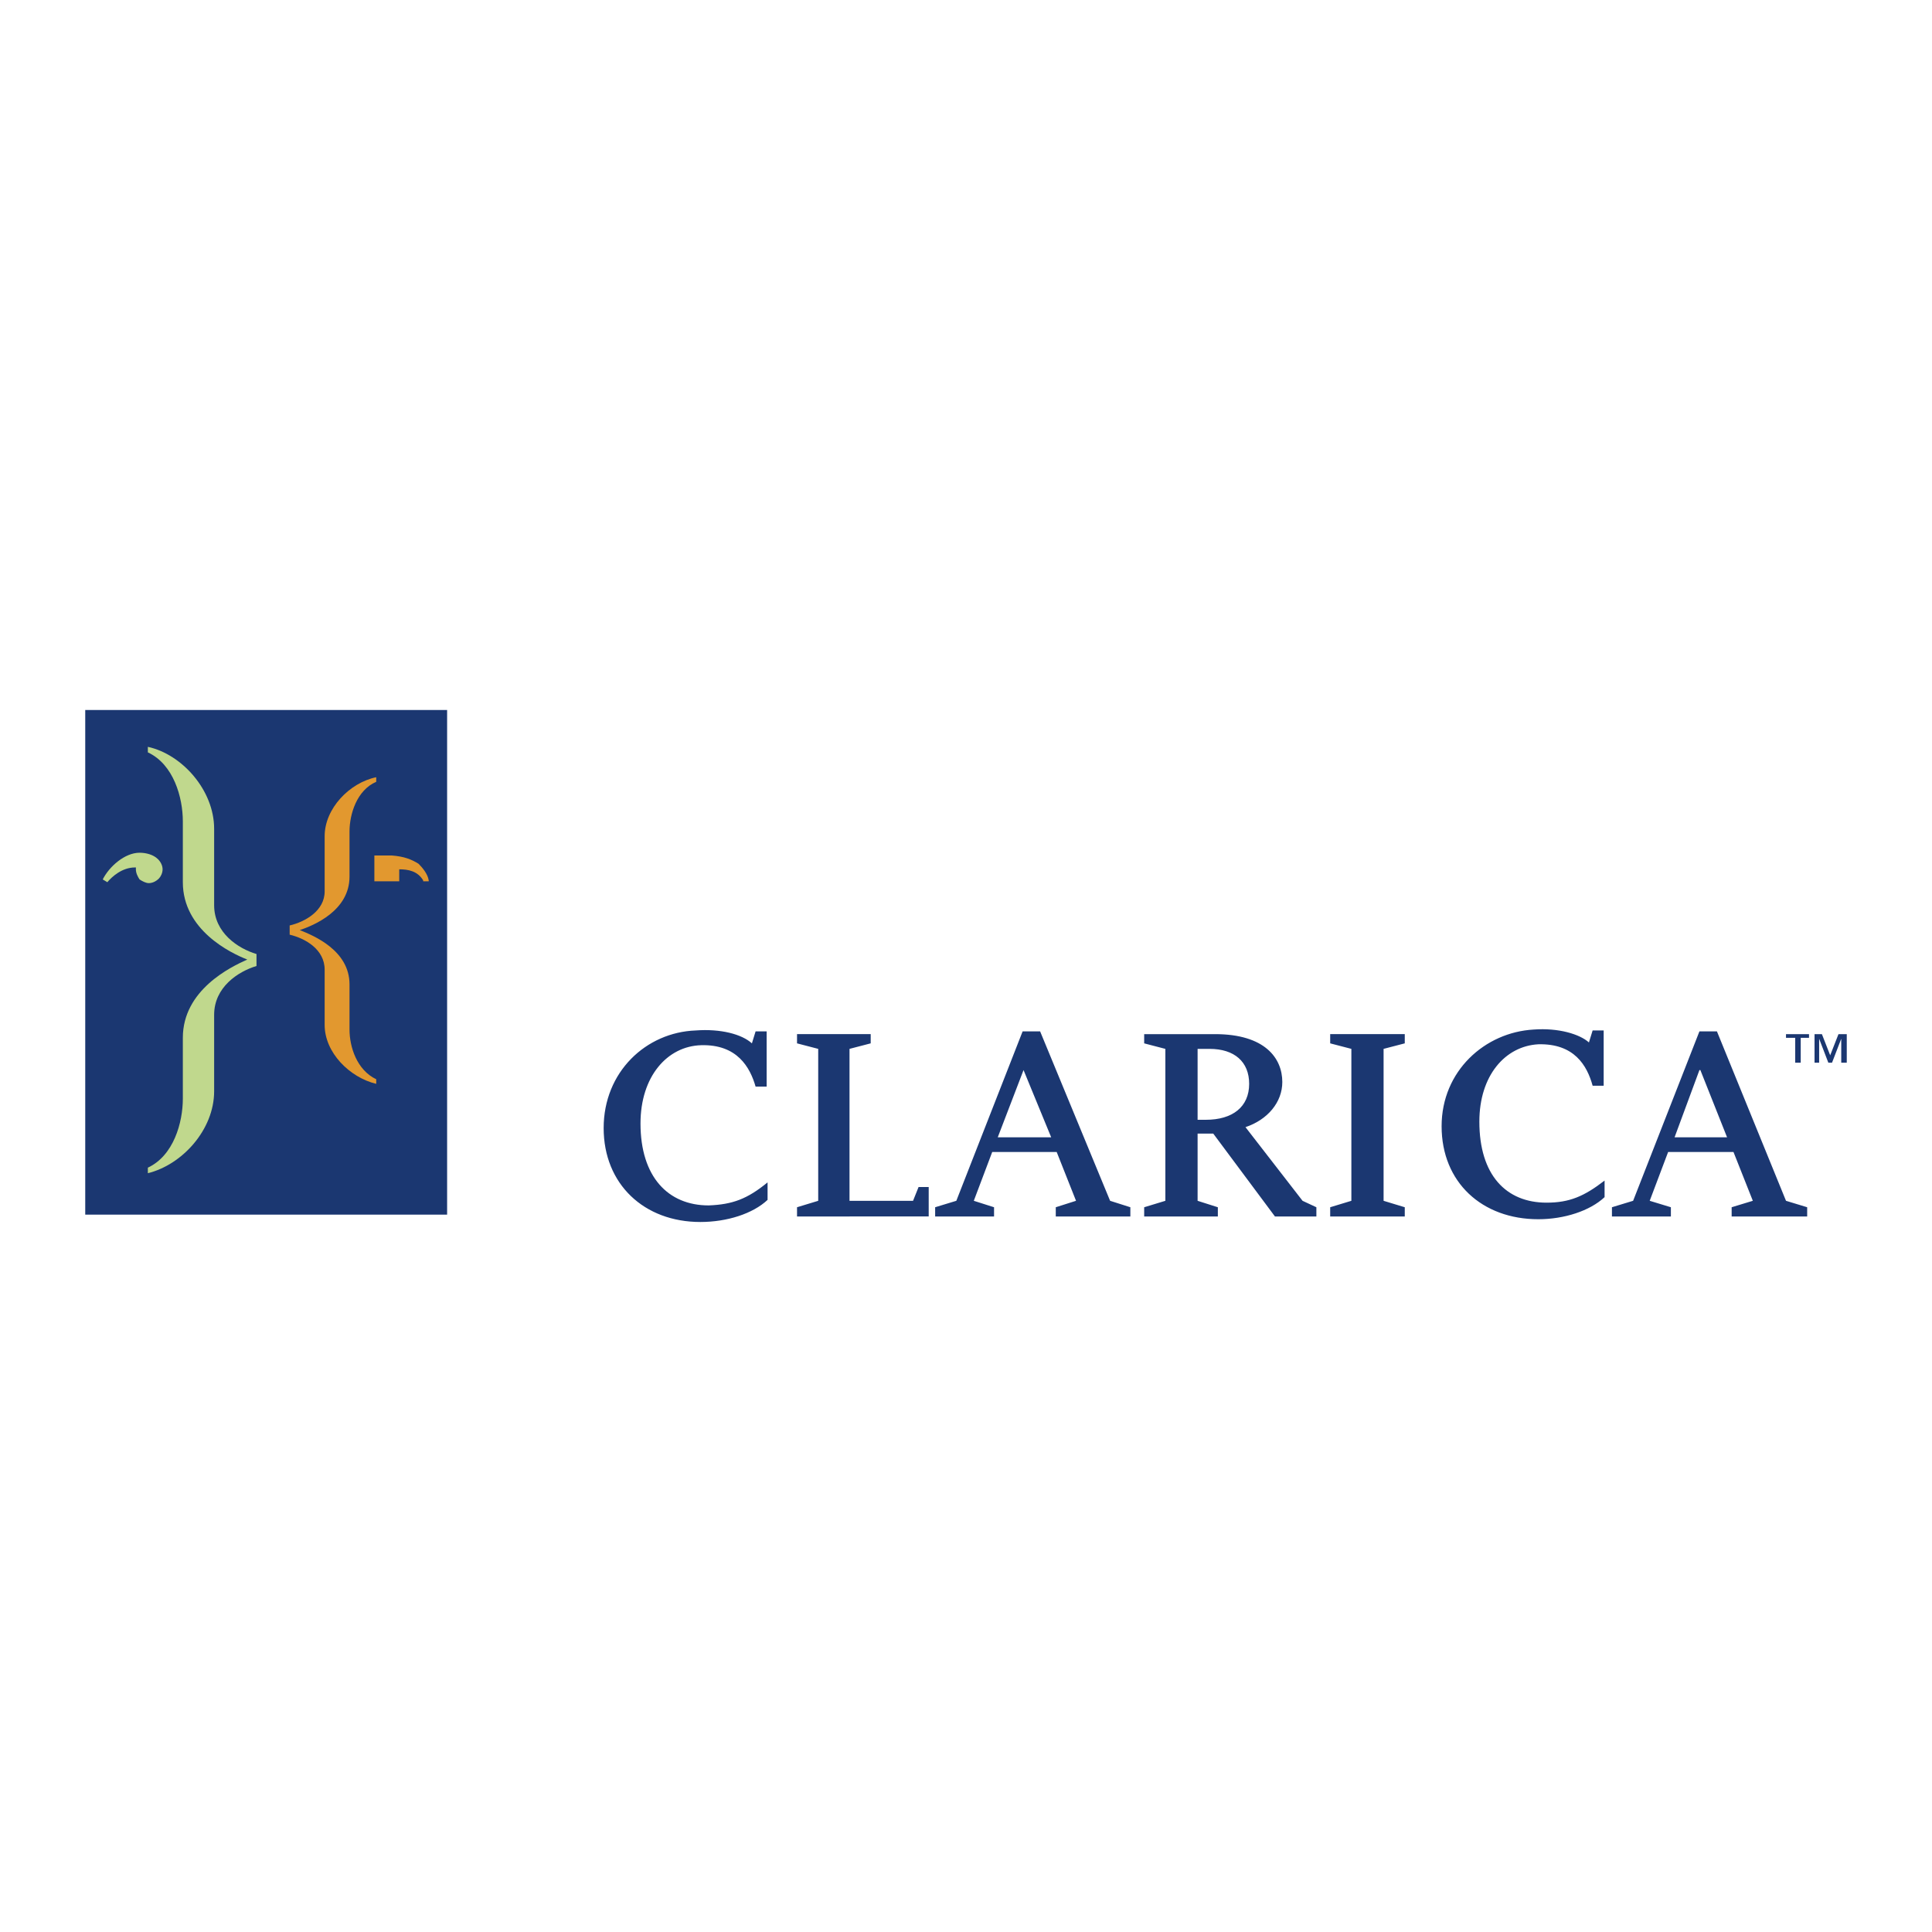 <svg xmlns="http://www.w3.org/2000/svg" width="2500" height="2500" viewBox="0 0 192.756 192.756"><g fill-rule="evenodd" clip-rule="evenodd"><path fill="#fff" d="M0 0h192.756v192.756H0V0z"/><path d="M93.3 120.447l2.113-.643 6.614-16.904h1.746l6.982 16.904 2.021.643v.92h-7.441v-.92l2.021-.643-1.93-4.869h-6.432l-1.838 4.869 2.021.643v.92H93.3v-.92zm8.819-13.687l-2.572 6.707h5.33l-2.758-6.707zM79.52 120.447l2.113-.642v-15.159l-2.113-.55v-.92h7.35v.92l-2.114.55v15.159h6.339l.552-1.377h1.01v2.939H79.52v-.92zM132.713 120.447l2.113-.642v-15.159l-2.113-.55v-.92h7.441v.92l-2.113.55v15.159l2.113.642v.92h-7.441v-.92zM129.957 119.805l-5.695-7.35c2.203-.734 3.674-2.48 3.674-4.502 0-2.389-1.746-4.777-6.707-4.777h-7.074v.92l2.113.551v15.158l-2.113.643v.92h7.35v-.92l-2.02-.643v-6.707h1.561l6.156 8.27h4.133v-.92l-1.378-.643zm-9.646-8.084h-.826v-7.074h1.193c2.48 0 3.951 1.285 3.951 3.49 0 2.297-1.654 3.584-4.318 3.584zM160.824 120.447l2.113-.643 6.615-16.904h1.746l6.891 16.904 2.113.643v.92h-7.535v-.92l2.113-.643-1.93-4.869h-6.521l-1.838 4.869 2.113.643v.92h-5.881v-.92h.001zm8.821-13.687h-.092l-2.48 6.707h5.236l-2.664-6.707zM76.58 119.713c-1.47 1.379-4.042 2.205-6.707 2.205-5.604 0-9.646-3.768-9.646-9.371s4.226-9.555 9.187-9.738c2.48-.184 4.593.367 5.604 1.287l.368-1.195h1.103v5.512h-1.103c-.551-1.928-1.837-4.225-5.42-4.133-3.399.092-6.063 3.123-6.063 7.809 0 5.328 2.756 8.176 6.799 8.176 2.388-.092 3.858-.643 5.879-2.297v1.745h-.001zM160.09 119.438c-1.469 1.379-4.041 2.205-6.615 2.205-5.604 0-9.645-3.676-9.645-9.279 0-5.512 4.316-9.371 9.186-9.646 2.48-.184 4.594.459 5.512 1.287l.369-1.195h1.102v5.512h-1.102c-.553-2.02-1.838-4.225-5.422-4.133-3.307.184-5.879 3.123-5.879 7.717 0 5.328 2.664 8.084 6.707 8.084 2.297 0 3.766-.643 5.787-2.205v1.653zM8.504 121.184h36.105V70.838H8.504v50.346z" fill="#1b3771"/><path d="M24.673 95.735c-1.654.736-6.431 3.033-6.431 7.808v6.064c0 2.389-.918 5.695-3.491 6.891v.551c3.399-.826 6.614-4.318 6.614-8.176v-7.625c0-2.758 2.389-4.318 4.226-4.87v-1.194c-1.837-.551-4.226-2.113-4.226-4.869V82.69c0-3.859-3.215-7.442-6.614-8.177v.551c2.572 1.194 3.491 4.501 3.491 6.891v6.063c0 4.777 4.778 7.074 6.431 7.717z" fill="#c0d88d"/><path d="M42.772 87.834c-.092-.643-.644-1.286-1.011-1.654-.735-.459-1.47-.735-2.664-.827h-1.746v2.572h2.481v-1.194c.918 0 1.837.184 2.388 1.103v.092H42.772v-.092z" fill="#e2982f"/><path d="M29.91 92.795c1.378.551 4.961 2.021 4.961 5.419v4.502c0 1.746.735 4.043 2.665 4.961v.459c-2.665-.643-5.145-3.123-5.145-5.879v-5.512c0-2.022-1.929-3.124-3.491-3.492v-.919c1.562-.367 3.491-1.47 3.491-3.399v-5.512c0-2.756 2.48-5.329 5.145-5.88v.459c-1.929.827-2.665 3.215-2.665 4.961v4.501c0 3.402-3.583 4.871-4.961 5.331z" fill="#e2982f"/><path d="M15.762 85.721c-.459-.459-1.194-.644-1.837-.644-1.47 0-3.031 1.378-3.675 2.665l.459.275c.46-.551 1.47-1.47 2.756-1.47h.092v.184c0 .368.184.735.368 1.011.275.184.643.368.919.368.367 0 .735-.184 1.01-.46.184-.184.368-.551.368-.918-.001-.368-.184-.735-.46-1.011z" fill="#c0d88d"/><path d="M182.598 105.289l.828-2.113h.826v2.85h-.551v-2.391l-.92 2.391h-.367l-.918-2.391v2.391h-.459v-2.85h.734l.827 2.113zm-2.112-1.746h-.828v2.482h-.551v-2.482h-.918v-.367h2.297v.367z" fill="#1b3771"/></g></svg>
